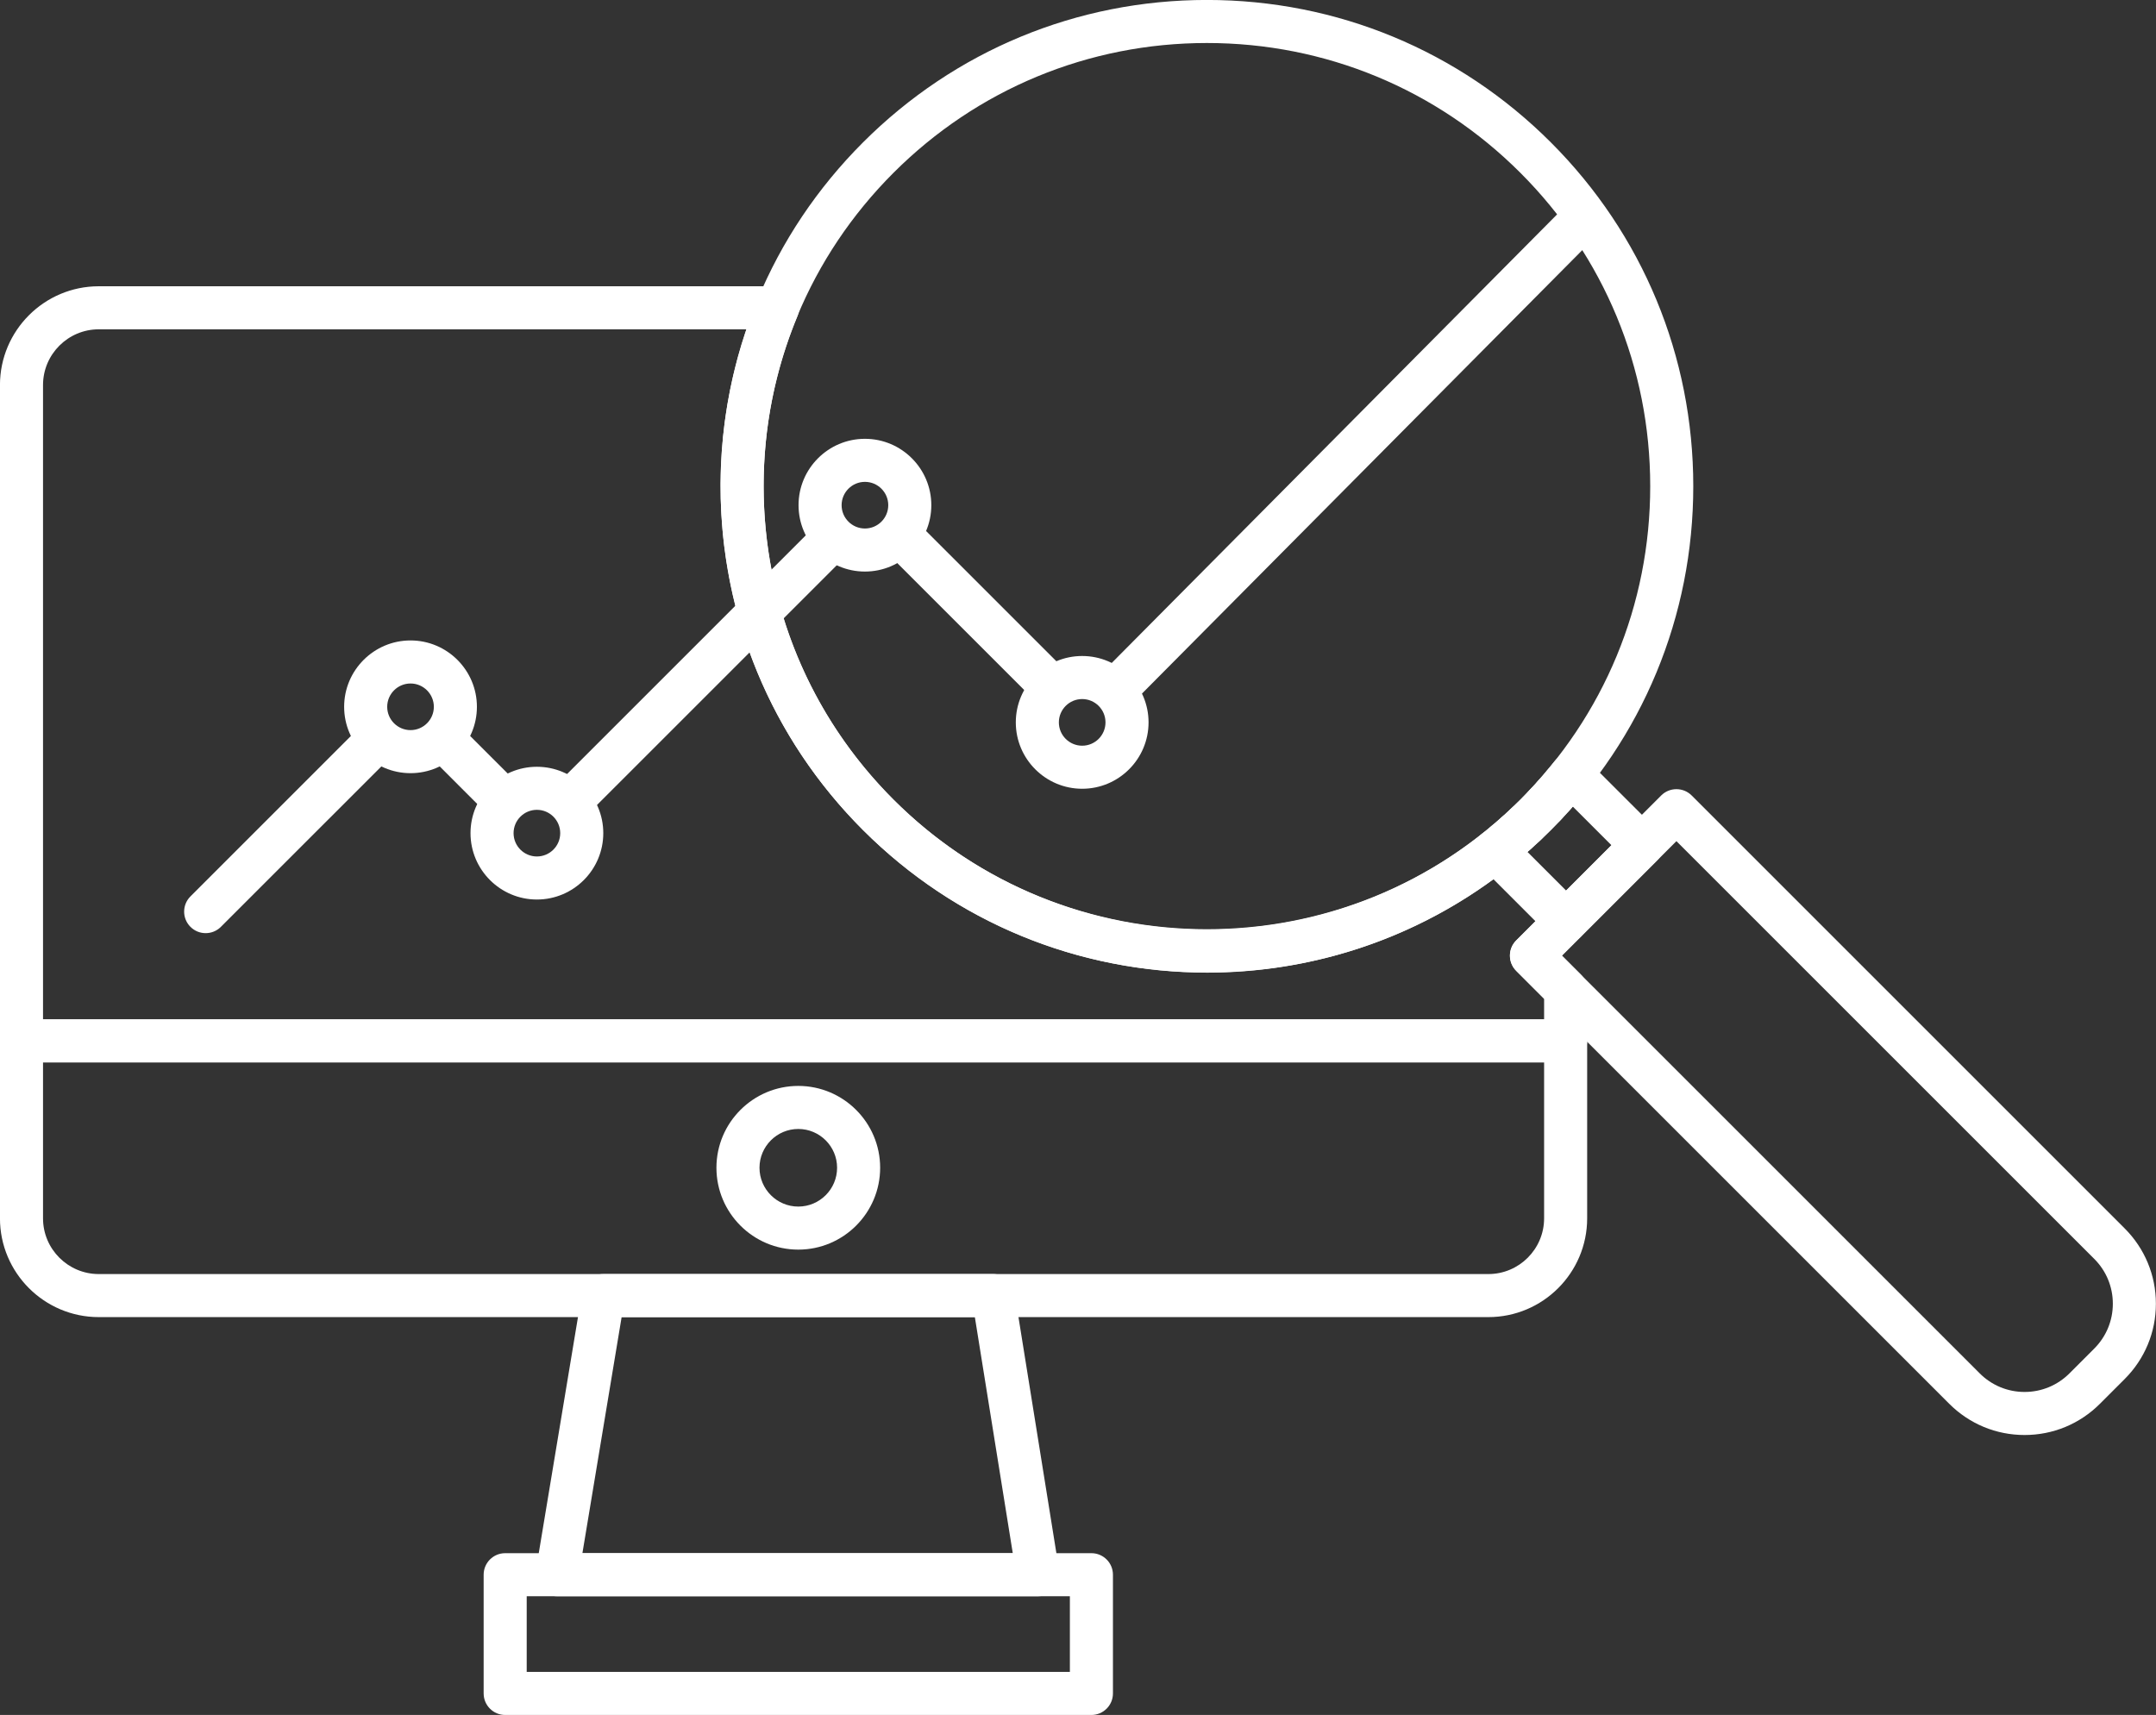 <?xml version="1.0" encoding="UTF-8" standalone="no"?><svg xmlns="http://www.w3.org/2000/svg" xmlns:xlink="http://www.w3.org/1999/xlink" fill="#ffffff" height="796.7" preserveAspectRatio="xMidYMid meet" version="1" viewBox="490.5 576.0 1001.4 796.7" width="1001.4" zoomAndPan="magnify"><rect x="490.5" y="576.0" width="1001.4" height="796.7" fill="#333333" stroke="none"/><g id="change1_1"><path d="M 510.484 1069.551 L 510.484 1141.98 C 510.484 1156.262 522.098 1167.871 536.371 1167.871 L 1181.801 1167.871 C 1196.078 1167.871 1207.691 1156.262 1207.691 1141.98 L 1207.691 1069.551 Z M 1181.801 1187.871 L 536.371 1187.871 C 511.07 1187.871 490.484 1167.281 490.484 1141.98 L 490.484 1059.551 C 490.484 1054.031 494.965 1049.551 500.484 1049.551 L 1217.691 1049.551 C 1223.211 1049.551 1227.691 1054.031 1227.691 1059.551 L 1227.691 1141.98 C 1227.691 1167.281 1207.109 1187.871 1181.801 1187.871" fill="inherit"/><path d="M 761.012 1297.539 L 960.902 1297.539 L 943.293 1187.871 L 779.227 1187.871 Z M 972.637 1317.539 L 749.215 1317.539 C 746.273 1317.539 743.484 1316.238 741.586 1314 C 739.684 1311.762 738.867 1308.801 739.348 1305.898 L 760.887 1176.23 C 761.688 1171.398 765.859 1167.871 770.75 1167.871 L 951.816 1167.871 C 956.727 1167.871 960.91 1171.43 961.688 1176.281 L 982.512 1305.949 C 982.973 1308.84 982.145 1311.789 980.246 1314.02 C 978.348 1316.25 975.562 1317.539 972.637 1317.539" fill="inherit"/><path d="M 735.141 1352.699 L 987.426 1352.699 L 987.426 1317.539 L 735.141 1317.539 Z M 997.426 1372.699 L 725.141 1372.699 C 719.617 1372.699 715.141 1368.219 715.141 1362.699 L 715.141 1307.539 C 715.141 1302.012 719.617 1297.539 725.141 1297.539 L 997.426 1297.539 C 1002.949 1297.539 1007.43 1302.012 1007.43 1307.539 L 1007.43 1362.699 C 1007.43 1368.219 1002.949 1372.699 997.426 1372.699" fill="inherit"/><path d="M 1008.852 906.172 C 1006.301 906.172 1003.75 905.211 1001.801 903.27 C 997.883 899.379 997.859 893.051 1001.75 889.129 L 1214.469 674.852 C 1218.352 670.93 1224.691 670.91 1228.609 674.801 C 1232.531 678.691 1232.551 685.02 1228.66 688.941 L 1015.941 903.219 C 1013.988 905.191 1011.422 906.172 1008.852 906.172" fill="inherit"/><path d="M 977.965 904.148 C 975.406 904.148 972.848 903.172 970.895 901.219 L 902.48 832.809 C 898.574 828.898 898.574 822.57 902.48 818.66 C 906.387 814.762 912.719 814.762 916.621 818.66 L 985.035 887.078 C 988.941 890.98 988.941 897.32 985.035 901.219 C 983.086 903.172 980.523 904.148 977.965 904.148" fill="inherit"/><path d="M 757.59 956.012 C 755.031 956.012 752.473 955.031 750.52 953.078 C 746.613 949.18 746.613 942.852 750.52 938.941 L 869.586 819.871 C 873.492 815.969 879.82 815.969 883.727 819.871 C 887.633 823.781 887.633 830.109 883.727 834.02 L 764.66 953.078 C 762.707 955.031 760.148 956.012 757.59 956.012" fill="inherit"/><path d="M 724.777 957.949 C 722.219 957.949 719.66 956.969 717.707 955.02 L 691.07 928.379 C 687.164 924.48 687.164 918.148 691.07 914.238 C 694.977 910.34 701.305 910.34 705.211 914.238 L 731.852 940.879 C 735.758 944.781 735.758 951.121 731.852 955.02 C 729.898 956.969 727.34 957.949 724.777 957.949" fill="inherit"/><path d="M 586.027 1009.5 C 583.469 1009.5 580.91 1008.531 578.957 1006.57 C 575.051 1002.672 575.051 996.34 578.957 992.43 L 656.973 914.41 C 660.879 910.512 667.211 910.512 671.117 914.41 C 675.02 918.32 675.02 924.648 671.117 928.559 L 593.098 1006.57 C 591.145 1008.531 588.586 1009.5 586.027 1009.5" fill="inherit"/><path d="M 681.18 893.52 C 675.203 893.52 670.344 898.379 670.344 904.352 C 670.344 910.32 675.203 915.18 681.18 915.18 C 687.152 915.18 692.012 910.32 692.012 904.352 C 692.012 898.379 687.152 893.52 681.18 893.52 Z M 681.18 935.18 C 664.176 935.18 650.344 921.352 650.344 904.352 C 650.344 887.352 664.176 873.52 681.18 873.52 C 698.18 873.52 712.012 887.352 712.012 904.352 C 712.012 921.352 698.18 935.18 681.18 935.18" fill="inherit"/><path d="M 739.871 952.211 C 733.898 952.211 729.039 957.07 729.039 963.039 C 729.039 969.02 733.898 973.879 739.871 973.879 C 745.848 973.879 750.707 969.02 750.707 963.039 C 750.707 957.07 745.848 952.211 739.871 952.211 Z M 739.871 993.879 C 722.871 993.879 709.039 980.051 709.039 963.039 C 709.039 946.039 722.871 932.211 739.871 932.211 C 756.875 932.211 770.707 946.039 770.707 963.039 C 770.707 980.051 756.875 993.879 739.871 993.879" fill="inherit"/><path d="M 892.234 799.852 C 886.262 799.852 881.402 804.711 881.402 810.68 C 881.402 816.66 886.262 821.52 892.234 821.52 C 898.211 821.52 903.07 816.66 903.07 810.68 C 903.07 804.711 898.211 799.852 892.234 799.852 Z M 892.234 841.52 C 875.234 841.52 861.402 827.68 861.402 810.68 C 861.402 793.68 875.234 779.852 892.234 779.852 C 909.238 779.852 923.07 793.68 923.07 810.68 C 923.07 827.68 909.238 841.52 892.234 841.52" fill="inherit"/><path d="M 993.141 900.75 C 987.168 900.75 982.309 905.609 982.309 911.59 C 982.309 917.559 987.168 922.422 993.141 922.422 C 999.113 922.422 1003.969 917.559 1003.969 911.59 C 1003.969 905.609 999.113 900.75 993.141 900.75 Z M 993.141 942.422 C 976.141 942.422 962.309 928.59 962.309 911.59 C 962.309 894.59 976.141 880.75 993.141 880.75 C 1010.141 880.75 1023.969 894.59 1023.969 911.59 C 1023.969 928.59 1010.141 942.422 993.141 942.422" fill="inherit"/><path d="M 861.281 1100.469 C 851.348 1100.469 843.262 1108.559 843.262 1118.488 C 843.262 1128.43 851.348 1136.52 861.281 1136.52 C 871.223 1136.52 879.305 1128.43 879.305 1118.488 C 879.305 1108.559 871.223 1100.469 861.281 1100.469 Z M 861.281 1156.52 C 840.316 1156.52 823.262 1139.461 823.262 1118.488 C 823.262 1097.531 840.316 1080.469 861.281 1080.469 C 882.25 1080.469 899.305 1097.531 899.305 1118.488 C 899.305 1139.461 882.25 1156.52 861.281 1156.52" fill="inherit"/><path d="M 1051.078 595.98 C 996.086 595.98 944.383 617.398 905.492 656.281 C 866.605 695.172 845.188 746.879 845.188 801.879 C 845.188 856.871 866.605 908.578 905.492 947.469 C 985.77 1027.75 1116.398 1027.75 1196.672 947.469 C 1235.559 908.578 1256.98 856.871 1256.98 801.879 C 1256.98 746.879 1235.559 695.172 1196.672 656.281 C 1157.789 617.398 1106.078 595.98 1051.078 595.98 Z M 1051.078 1027.77 C 990.746 1027.77 934.02 1004.27 891.352 961.609 C 848.688 918.941 825.188 862.211 825.188 801.879 C 825.188 741.539 848.688 684.809 891.352 642.141 C 934.02 599.48 990.746 575.98 1051.078 575.98 C 1111.422 575.98 1168.148 599.48 1210.82 642.141 C 1253.48 684.809 1276.98 741.539 1276.98 801.879 C 1276.98 862.211 1253.48 918.941 1210.82 961.609 C 1168.148 1004.27 1111.422 1027.77 1051.078 1027.77" fill="inherit"/><path d="M 1215.961 1019.949 L 1410.031 1214.012 C 1415.59 1219.57 1422.988 1222.641 1430.859 1222.641 C 1438.73 1222.641 1446.129 1219.57 1451.699 1214.012 L 1463.219 1202.488 C 1468.781 1196.922 1471.852 1189.52 1471.852 1181.648 C 1471.852 1173.781 1468.781 1166.379 1463.219 1160.82 L 1269.148 966.762 Z M 1430.859 1242.641 C 1417.648 1242.641 1405.23 1237.488 1395.879 1228.148 L 1194.75 1027.02 C 1190.84 1023.109 1190.84 1016.781 1194.75 1012.871 L 1262.078 945.539 C 1265.988 941.641 1272.32 941.641 1276.23 945.539 L 1477.359 1146.672 C 1486.699 1156.02 1491.852 1168.441 1491.852 1181.648 C 1491.852 1194.871 1486.699 1207.289 1477.359 1216.629 L 1465.84 1228.148 C 1456.5 1237.488 1444.078 1242.641 1430.859 1242.641" fill="inherit"/><path d="M 1199.91 971.809 L 1217.859 989.762 L 1238.969 968.648 L 1221.02 950.699 C 1217.719 954.469 1214.309 958.121 1210.82 961.609 C 1207.328 965.102 1203.68 968.512 1199.91 971.809 Z M 1217.859 1013.91 C 1215.301 1013.91 1212.738 1012.93 1210.789 1010.98 L 1178.031 978.219 C 1176.012 976.199 1174.949 973.422 1175.121 970.57 C 1175.281 967.73 1176.648 965.09 1178.879 963.309 C 1185.141 958.34 1191.129 953.012 1196.672 947.469 C 1202.219 941.922 1207.551 935.93 1212.52 929.672 C 1214.289 927.441 1216.93 926.07 1219.781 925.91 C 1222.629 925.762 1225.41 926.801 1227.422 928.82 L 1260.191 961.578 C 1264.09 965.488 1264.09 971.82 1260.191 975.719 L 1224.93 1010.98 C 1222.98 1012.93 1220.422 1013.91 1217.859 1013.91" fill="inherit"/><path d="M 1207.969 960.18 C 1205.512 960.18 1203.039 959.281 1201.109 957.449 C 1199.031 955.48 1197.969 952.828 1197.98 950.172 C 1197.98 947.711 1198.879 945.25 1200.699 943.32 L 1201.449 942.512 C 1205.219 938.48 1211.551 938.27 1215.578 942.039 C 1219.609 945.809 1219.828 952.129 1216.059 956.172 L 1215.25 957.039 C 1213.281 959.129 1210.629 960.18 1207.969 960.18" fill="inherit"/><path d="M 1216.34 950.789 C 1214.051 950.789 1211.75 950 1209.871 948.398 C 1207.539 946.422 1206.352 943.609 1206.352 940.781 C 1206.352 938.488 1207.129 936.191 1208.73 934.309 L 1208.941 934.059 C 1212.52 929.859 1218.828 929.359 1223.031 932.941 C 1225.359 934.922 1226.551 937.73 1226.551 940.559 C 1226.551 942.852 1225.762 945.148 1224.16 947.031 L 1223.961 947.27 C 1221.98 949.59 1219.172 950.789 1216.34 950.789" fill="inherit"/><path d="M 510.484 1049.551 L 1207.691 1049.551 L 1207.691 1039.961 L 1194.75 1027.02 C 1192.879 1025.141 1191.82 1022.602 1191.82 1019.949 C 1191.82 1017.289 1192.879 1014.75 1194.75 1012.871 L 1203.719 1003.91 L 1184.211 984.398 C 1144.441 1013.5 1097.738 1027.852 1051.199 1027.852 C 993.105 1027.859 935.254 1005.512 891.352 961.609 C 859.109 929.371 837.605 888.738 829.156 844.109 C 821.832 805.43 824.641 765.93 837.227 728.988 L 536.371 728.988 C 522.098 728.988 510.484 740.602 510.484 754.879 Z M 1217.691 1069.551 L 500.484 1069.551 C 494.965 1069.551 490.484 1065.07 490.484 1059.551 L 490.484 754.879 C 490.484 729.578 511.07 708.988 536.371 708.988 L 851.688 708.988 C 855.027 708.988 858.148 710.66 860.004 713.441 C 861.855 716.219 862.203 719.738 860.922 722.828 C 845.477 760.02 841.289 800.68 848.809 840.391 C 856.508 881.051 876.105 918.078 905.492 947.469 C 979.477 1021.449 1096.969 1028.281 1178.809 963.371 C 1179.051 963.18 1179.301 962.988 1179.551 962.82 C 1183.641 960.102 1189.031 960.77 1192.34 964.238 L 1224.762 996.66 C 1226.641 998.539 1227.691 1001.078 1227.691 1003.73 L 1227.691 1004.078 C 1227.691 1006.73 1226.641 1009.27 1224.762 1011.148 L 1215.961 1019.949 L 1224.762 1028.738 C 1226.641 1030.621 1227.691 1033.16 1227.691 1035.809 L 1227.691 1059.551 C 1227.691 1065.07 1223.211 1069.551 1217.691 1069.551" fill="inherit"/><path d="M 1212.191 955.59 C 1209.82 955.59 1207.449 954.75 1205.539 953.059 C 1201.422 949.391 1201.051 943.07 1204.711 938.949 L 1205.238 938.352 C 1208.91 934.219 1215.23 933.84 1219.359 937.512 C 1221.59 939.48 1222.719 942.23 1222.719 944.988 C 1222.719 947.352 1221.891 949.719 1220.199 951.621 L 1219.648 952.238 C 1217.68 954.461 1214.941 955.59 1212.191 955.59" fill="inherit"/><path d="M 1198.551 969.539 C 1195.879 969.539 1193.219 968.48 1191.25 966.379 C 1187.48 962.352 1187.68 956.02 1191.711 952.25 L 1192.531 951.488 C 1196.539 947.711 1202.859 947.879 1206.648 951.891 C 1210.441 955.891 1210.281 962.211 1206.281 966.012 C 1206.078 966.199 1205.879 966.391 1205.68 966.57 L 1205.379 966.852 C 1203.449 968.648 1201 969.539 1198.551 969.539" fill="inherit"/><path d="M 1189.762 977.34 C 1186.91 977.34 1184.078 976.129 1182.109 973.781 C 1180.531 971.91 1179.762 969.621 1179.762 967.352 C 1179.762 964.5 1180.969 961.672 1183.32 959.691 L 1183.559 959.488 C 1187.781 955.93 1194.09 956.48 1197.648 960.699 C 1199.23 962.578 1200 964.859 1200 967.129 C 1200 969.98 1198.789 972.809 1196.441 974.789 L 1196.199 974.988 C 1194.32 976.57 1192.039 977.34 1189.762 977.34" fill="inherit"/><path d="M 1194.199 973.512 C 1191.441 973.512 1188.691 972.379 1186.719 970.148 C 1185.031 968.25 1184.199 965.879 1184.191 963.52 C 1184.191 960.762 1185.328 958.012 1187.559 956.031 L 1188.16 955.5 C 1192.281 951.84 1198.602 952.211 1202.27 956.328 C 1205.941 960.461 1205.57 966.77 1201.449 970.441 L 1200.828 970.988 C 1198.93 972.68 1196.559 973.512 1194.199 973.512" fill="inherit"/></g></svg>